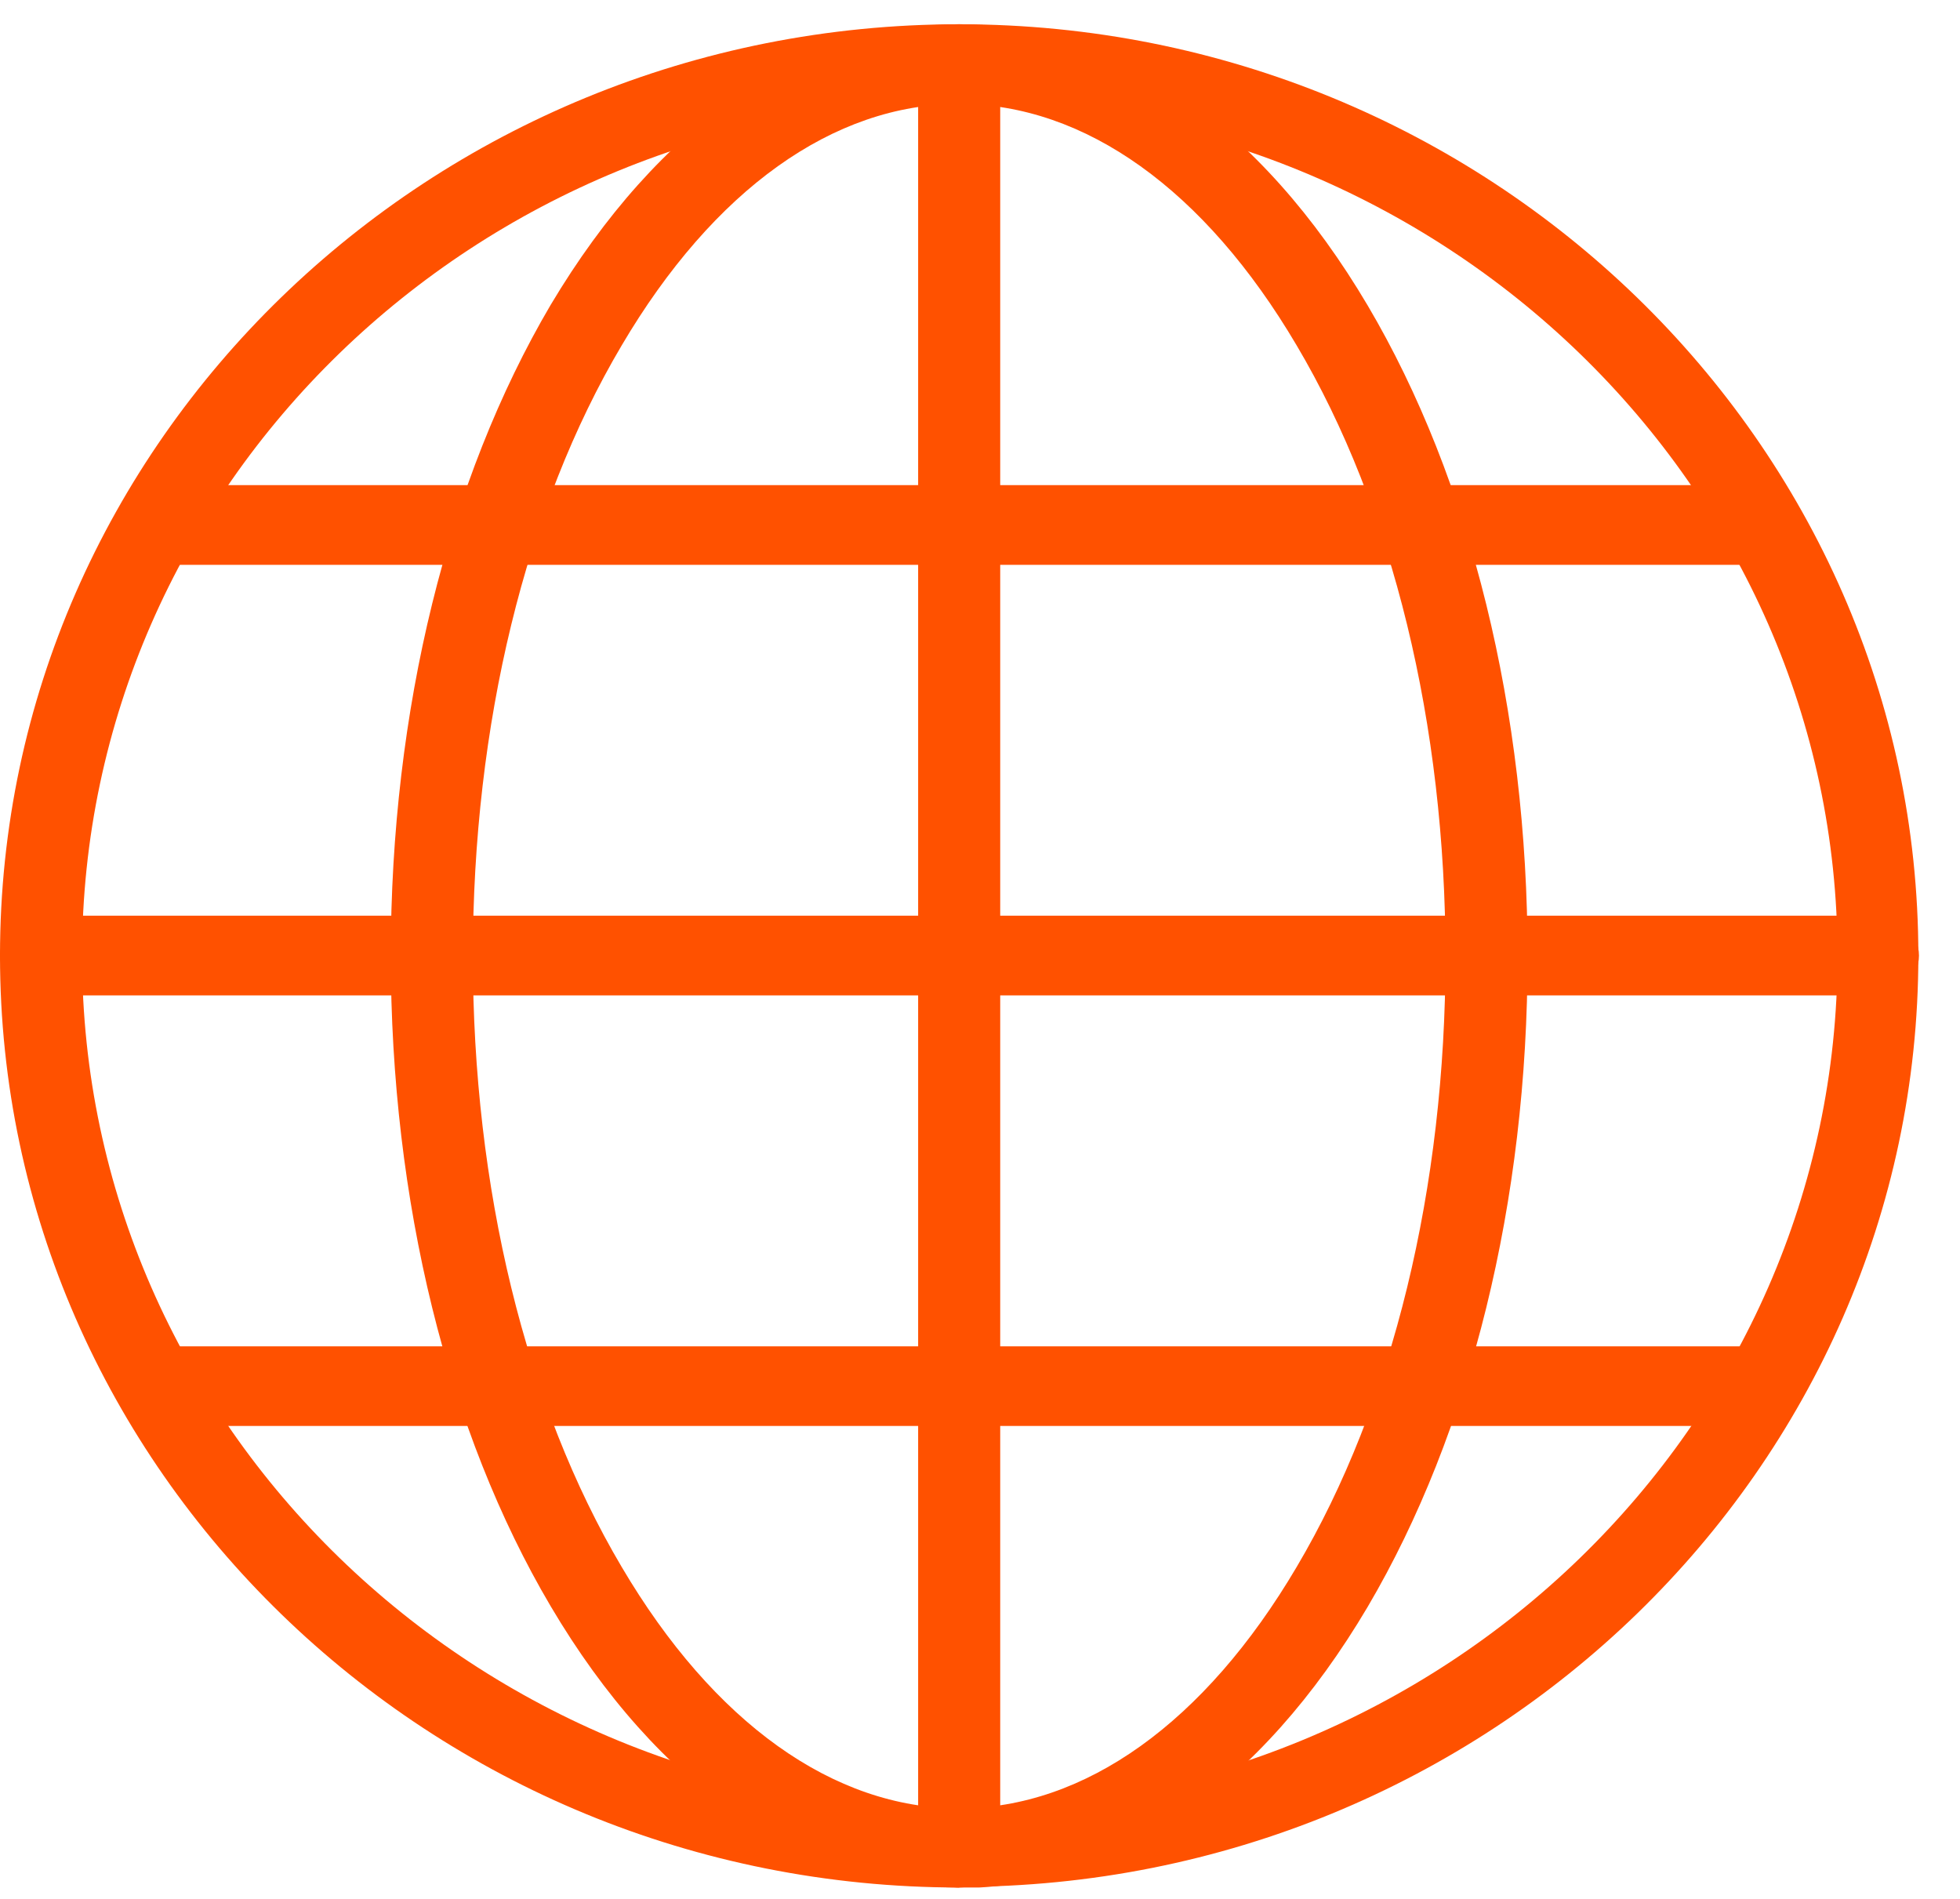 <svg width="32" height="31" viewBox="0 0 32 31" fill="none" xmlns="http://www.w3.org/2000/svg">
<g clip-path="url(#clip0_2728_11889)">
<path d="M15.66 30.814C7.03 30.814 0 23.988 0 15.6C0 7.211 7.03 0.396 15.66 0.396C24.29 0.396 31.32 7.221 31.32 15.6C31.32 23.979 24.29 30.804 15.66 30.804V30.814ZM15.66 1.697C7.76 1.697 1.34 7.93 1.34 15.6C1.34 23.27 7.77 29.513 15.67 29.513C23.57 29.513 30 23.27 30 15.6C30 7.93 23.56 1.697 15.66 1.697Z" fill="#ff5100"/>
<path d="M15.66 30.814C13.11 30.814 10.74 29.183 8.99 26.221C7.31 23.377 6.38 19.6 6.38 15.6C6.38 11.6 7.31 7.833 8.99 4.978C10.75 2.027 13.11 0.396 15.66 0.396C18.21 0.396 20.58 2.027 22.33 4.988C24.01 7.833 24.94 11.61 24.94 15.61C24.94 19.61 24.01 23.377 22.33 26.231C20.58 29.192 18.21 30.823 15.66 30.823V30.814ZM15.66 1.697C13.61 1.697 11.65 3.095 10.15 5.639C8.58 8.289 7.72 11.833 7.72 15.61C7.72 19.386 8.58 22.93 10.15 25.581C11.65 28.124 13.61 29.522 15.66 29.522C17.71 29.522 19.67 28.124 21.17 25.581C22.74 22.93 23.6 19.386 23.6 15.61C23.6 11.833 22.74 8.289 21.17 5.639C19.67 3.095 17.71 1.697 15.66 1.697V1.697Z" fill="#ff5100"/>
<path d="M15.66 30.814C15.29 30.814 14.99 30.522 14.99 30.163V1.046C14.99 0.687 15.29 0.396 15.66 0.396C16.03 0.396 16.33 0.687 16.33 1.046V30.163C16.33 30.522 16.03 30.814 15.66 30.814V30.814Z" fill="#ff5100"/>
<path d="M30.66 16.25H0.67C0.3 16.25 0 15.959 0 15.6C0 15.241 0.3 14.949 0.67 14.949H30.66C31.03 14.949 31.33 15.241 31.33 15.6C31.33 15.959 31.03 16.25 30.66 16.25Z" fill="#ff5100"/>
<path d="M28.52 9.221H2.81C2.44 9.221 2.14 8.93 2.14 8.571C2.14 8.211 2.44 7.92 2.81 7.92H28.52C28.89 7.92 29.19 8.211 29.19 8.571C29.19 8.93 28.89 9.221 28.52 9.221Z" fill="#ff5100"/>
<path d="M28.52 23.279H2.81C2.44 23.279 2.14 22.988 2.14 22.629C2.14 22.27 2.44 21.979 2.81 21.979H28.52C28.89 21.979 29.19 22.27 29.19 22.629C29.19 22.988 28.89 23.279 28.52 23.279Z" fill="#ff5100"/>
</g>
<defs>
<clipPath id="clip0_2728_11889">
<rect width="31.33" height="30.418" fill="white" transform="translate(0 0.396)"/>
</clipPath>
</defs>
</svg>
